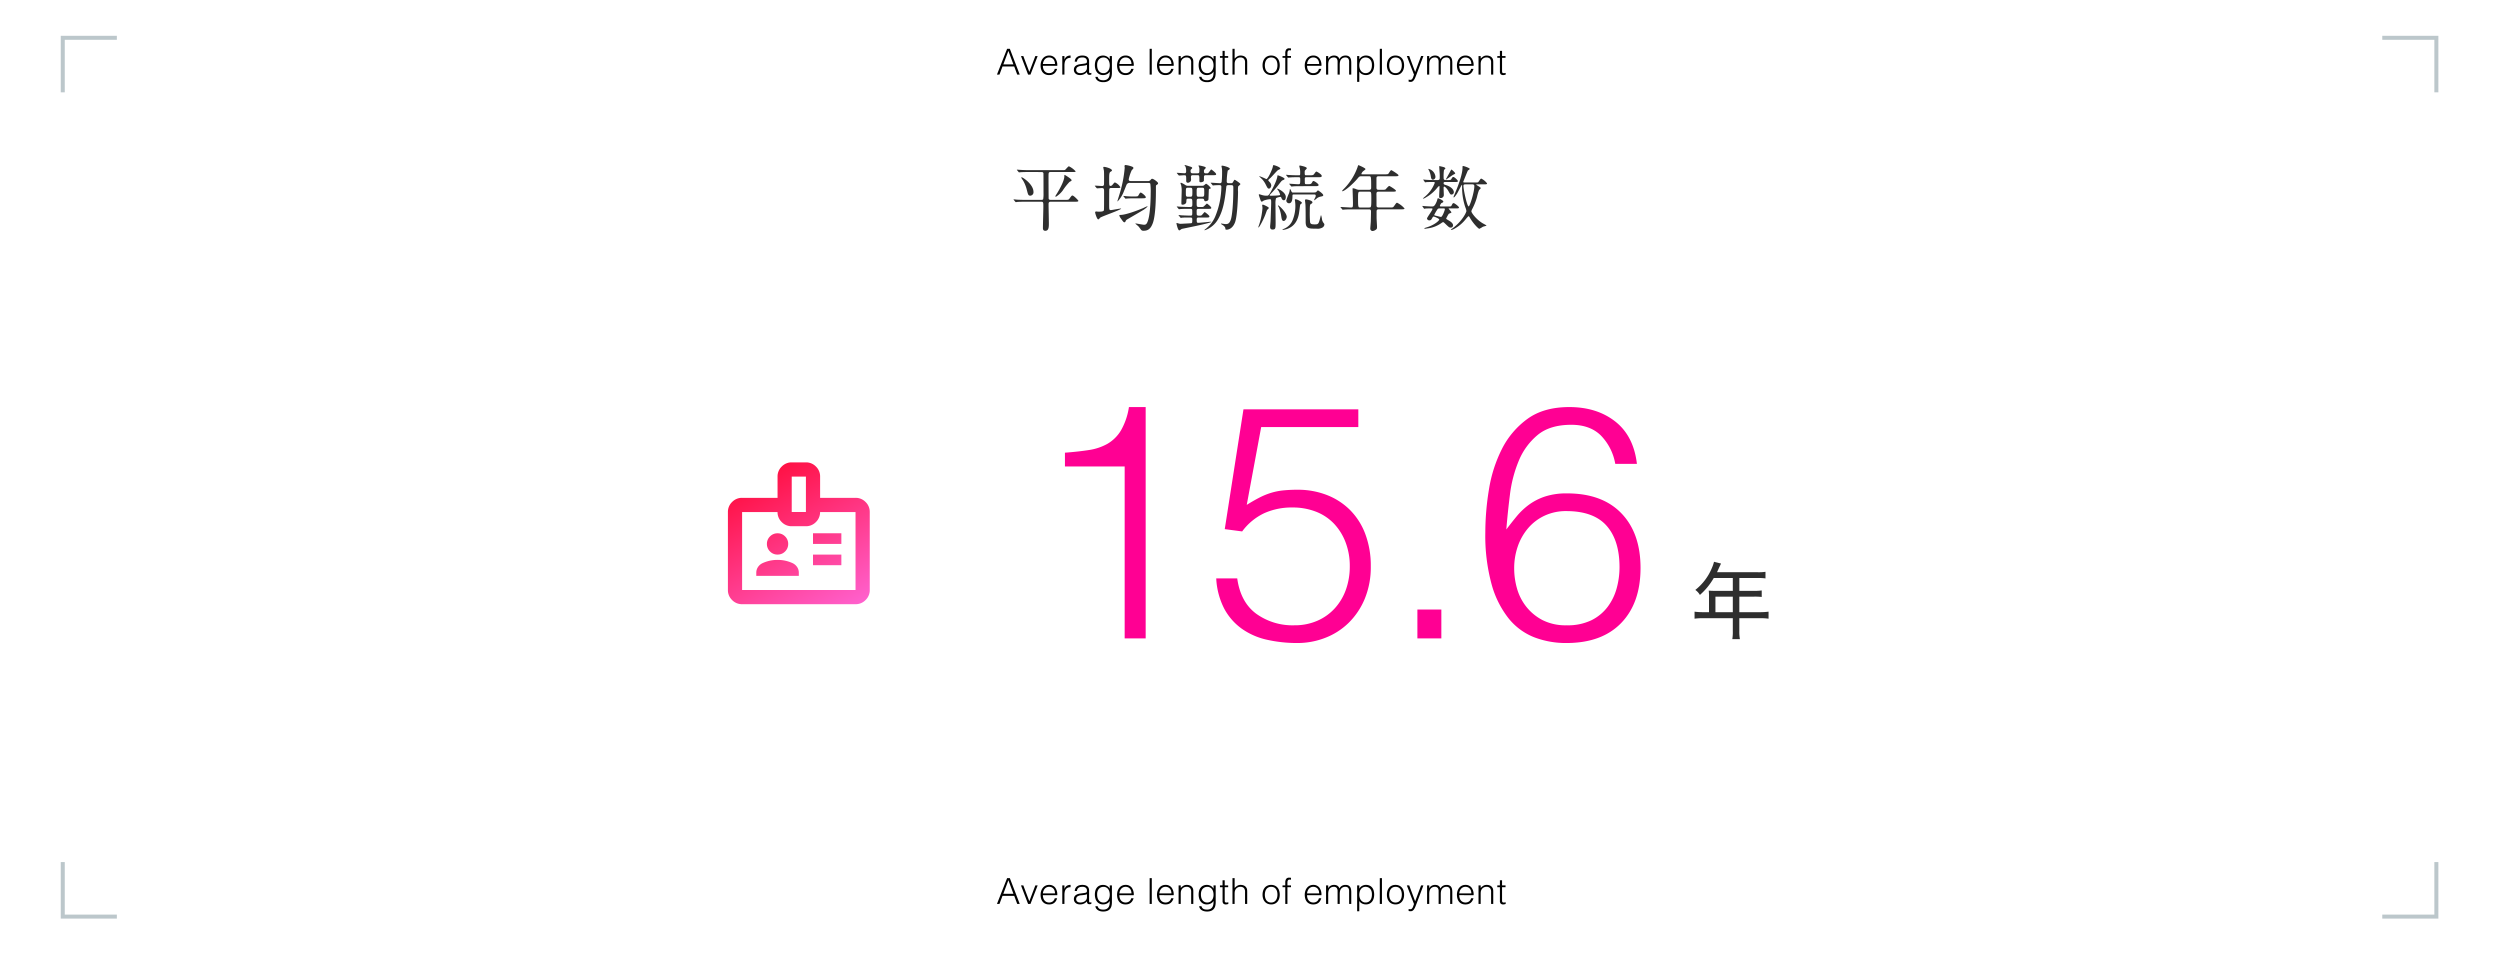 <svg xmlns="http://www.w3.org/2000/svg" xmlns:xlink="http://www.w3.org/1999/xlink" width="838" height="320" viewBox="0 0 838 320"><defs><linearGradient id="a" x1="0.111" x2="0.951" y2="0.981" gradientUnits="objectBoundingBox"><stop offset="0" stop-color="#ff0027"/><stop offset="1" stop-color="#ff77f4"/></linearGradient></defs><g transform="translate(-93 -1778)"><path d="M10,0H828a10,10,0,0,1,10,10V310a10,10,0,0,1-10,10H10A10,10,0,0,1,0,310V10A10,10,0,0,1,10,0Z" transform="translate(93 1778)" fill="none" opacity="0.604"/><path d="M.18,0l3.4-8.64H4.5L7.812,0h-.84l-1-2.712H2.04L1.02,0ZM2.316-3.408H5.7L4.008-7.944ZM8.232-6.216h.78L11.028-.888l2.016-5.328h.78L11.412,0h-.8Zm11.4,2.676a2.853,2.853,0,0,0-.126-.858,2.005,2.005,0,0,0-.372-.7,1.771,1.771,0,0,0-.618-.468,1.989,1.989,0,0,0-.852-.174,1.894,1.894,0,0,0-.846.18,1.945,1.945,0,0,0-.624.48,2.414,2.414,0,0,0-.414.7,3.227,3.227,0,0,0-.2.84Zm-4.056.6a3.373,3.373,0,0,0,.132.954,2.3,2.3,0,0,0,.39.78,1.888,1.888,0,0,0,.654.528,2.013,2.013,0,0,0,.912.2,1.984,1.984,0,0,0,1.212-.372,1.792,1.792,0,0,0,.672-1.056h.8A3.877,3.877,0,0,1,20-1.086a2.536,2.536,0,0,1-.54.66A2.334,2.334,0,0,1,18.7.012a3.111,3.111,0,0,1-1.032.156A3.013,3.013,0,0,1,16.38-.084a2.421,2.421,0,0,1-.888-.69,2.912,2.912,0,0,1-.516-1.032,4.679,4.679,0,0,1-.168-1.278,4.072,4.072,0,0,1,.2-1.284,3.269,3.269,0,0,1,.564-1.05,2.621,2.621,0,0,1,.894-.708,2.7,2.7,0,0,1,1.2-.258A2.478,2.478,0,0,1,19.68-5.5,3.875,3.875,0,0,1,20.4-2.94ZM22.8,0h-.72V-6.216h.72v1.164h.024A2.084,2.084,0,0,1,23.6-6.09a2.356,2.356,0,0,1,1.254-.294v.78a2.1,2.1,0,0,0-1.008.192,1.658,1.658,0,0,0-.63.552,2.186,2.186,0,0,0-.324.822,5.3,5.3,0,0,0-.09.99Zm7.548-3.264a3.53,3.53,0,0,1-.924.252q-.468.06-.936.1a2.638,2.638,0,0,0-1.29.372,1.066,1.066,0,0,0-.462.948,1.029,1.029,0,0,0,.114.5,1.052,1.052,0,0,0,.3.348,1.268,1.268,0,0,0,.432.2,1.914,1.914,0,0,0,.5.066,3.269,3.269,0,0,0,.84-.108,2.271,2.271,0,0,0,.726-.33,1.684,1.684,0,0,0,.51-.564,1.628,1.628,0,0,0,.192-.81Zm-1.212-.36q.2-.024.486-.072a1.835,1.835,0,0,0,.462-.132.382.382,0,0,0,.222-.282,1.772,1.772,0,0,0,.042-.366,1.227,1.227,0,0,0-.354-.906A1.651,1.651,0,0,0,28.8-5.736a3.308,3.308,0,0,0-.684.066,1.489,1.489,0,0,0-.546.228,1.258,1.258,0,0,0-.384.432,1.834,1.834,0,0,0-.2.678h-.732a2.224,2.224,0,0,1,.252-.942,1.91,1.91,0,0,1,.558-.636,2.315,2.315,0,0,1,.792-.36,3.872,3.872,0,0,1,.954-.114,3.677,3.677,0,0,1,.882.1,2.045,2.045,0,0,1,.72.324,1.5,1.5,0,0,1,.48.594,2.144,2.144,0,0,1,.174.912v3.384q0,.42.15.534t.606-.054v.564l-.246.072A1.116,1.116,0,0,1,31.26.1,1.436,1.436,0,0,1,30.936.06a.554.554,0,0,1-.288-.114.7.7,0,0,1-.174-.216.9.9,0,0,1-.09-.276,2.013,2.013,0,0,1-.024-.318A3.126,3.126,0,0,1,29.316-.1a3.069,3.069,0,0,1-1.272.264A2.847,2.847,0,0,1,27.258.06a1.9,1.9,0,0,1-.666-.336,1.669,1.669,0,0,1-.456-.558,1.713,1.713,0,0,1-.168-.786q0-1.584,2.172-1.872Zm8.856.54a3.831,3.831,0,0,0-.138-1.05,2.559,2.559,0,0,0-.4-.84,1.9,1.9,0,0,0-.66-.558,1.937,1.937,0,0,0-.9-.2,2.139,2.139,0,0,0-.84.162,1.923,1.923,0,0,0-.672.474,2.212,2.212,0,0,0-.45.762A3.057,3.057,0,0,0,33.768-3.3a4.058,4.058,0,0,0,.1,1.1,2.621,2.621,0,0,0,.384.894A1.916,1.916,0,0,0,34.92-.7a2.005,2.005,0,0,0,.972.222,1.83,1.83,0,0,0,.882-.21,2.034,2.034,0,0,0,.66-.564,2.6,2.6,0,0,0,.414-.828A3.429,3.429,0,0,0,37.992-3.084Zm0-3.132h.72V-.6A5.518,5.518,0,0,1,38.586.594a2.572,2.572,0,0,1-.45,1,2.254,2.254,0,0,1-.888.69,3.509,3.509,0,0,1-1.452.258A3.537,3.537,0,0,1,34.62,2.37a2.549,2.549,0,0,1-.8-.438,1.889,1.889,0,0,1-.474-.582,1.46,1.46,0,0,1-.174-.594h.768a1.421,1.421,0,0,0,.264.57,1.317,1.317,0,0,0,.426.348,1.82,1.82,0,0,0,.546.174A3.946,3.946,0,0,0,35.8,1.9a2.375,2.375,0,0,0,1.176-.252,1.721,1.721,0,0,0,.672-.66A2.534,2.534,0,0,0,37.938.06,7.075,7.075,0,0,0,37.992-1a2.229,2.229,0,0,1-.954.87,2.866,2.866,0,0,1-1.266.294,2.643,2.643,0,0,1-1.23-.27,2.526,2.526,0,0,1-.864-.72,3.094,3.094,0,0,1-.51-1.05A4.607,4.607,0,0,1,33-3.12,5.087,5.087,0,0,1,33.156-4.4a2.815,2.815,0,0,1,.5-1.038,2.391,2.391,0,0,1,.87-.69,2.963,2.963,0,0,1,1.284-.252,2.348,2.348,0,0,1,.612.084,2.9,2.9,0,0,1,.606.24,2.344,2.344,0,0,1,.54.4,2.111,2.111,0,0,1,.4.54h.024ZM45.264-3.54a2.853,2.853,0,0,0-.126-.858,2.005,2.005,0,0,0-.372-.7,1.771,1.771,0,0,0-.618-.468,1.989,1.989,0,0,0-.852-.174,1.894,1.894,0,0,0-.846.18,1.945,1.945,0,0,0-.624.48,2.414,2.414,0,0,0-.414.7,3.227,3.227,0,0,0-.2.84Zm-4.056.6a3.373,3.373,0,0,0,.132.954,2.3,2.3,0,0,0,.39.78,1.888,1.888,0,0,0,.654.528,2.013,2.013,0,0,0,.912.2,1.984,1.984,0,0,0,1.212-.372,1.792,1.792,0,0,0,.672-1.056h.8a3.877,3.877,0,0,1-.348.822,2.536,2.536,0,0,1-.54.66,2.334,2.334,0,0,1-.768.438A3.111,3.111,0,0,1,43.3.168a3.013,3.013,0,0,1-1.284-.252,2.421,2.421,0,0,1-.888-.69,2.912,2.912,0,0,1-.516-1.032,4.679,4.679,0,0,1-.168-1.278,4.072,4.072,0,0,1,.2-1.284,3.269,3.269,0,0,1,.564-1.05,2.621,2.621,0,0,1,.894-.708,2.7,2.7,0,0,1,1.2-.258,2.478,2.478,0,0,1,2.016.882,3.875,3.875,0,0,1,.72,2.562ZM51.36,0V-8.64h.72V0Zm7.3-3.54A2.853,2.853,0,0,0,58.53-4.4a2.005,2.005,0,0,0-.372-.7,1.771,1.771,0,0,0-.618-.468,1.989,1.989,0,0,0-.852-.174,1.894,1.894,0,0,0-.846.18,1.945,1.945,0,0,0-.624.48,2.414,2.414,0,0,0-.414.7,3.227,3.227,0,0,0-.2.84Zm-4.056.6a3.373,3.373,0,0,0,.132.954,2.3,2.3,0,0,0,.39.78,1.888,1.888,0,0,0,.654.528,2.013,2.013,0,0,0,.912.2A1.984,1.984,0,0,0,57.9-.852a1.792,1.792,0,0,0,.672-1.056h.8a3.877,3.877,0,0,1-.348.822,2.536,2.536,0,0,1-.54.66,2.334,2.334,0,0,1-.768.438,3.111,3.111,0,0,1-1.032.156A3.013,3.013,0,0,1,55.4-.084a2.421,2.421,0,0,1-.888-.69A2.912,2.912,0,0,1,54-1.806a4.679,4.679,0,0,1-.168-1.278,4.072,4.072,0,0,1,.2-1.284,3.269,3.269,0,0,1,.564-1.05,2.621,2.621,0,0,1,.894-.708,2.7,2.7,0,0,1,1.2-.258A2.478,2.478,0,0,1,58.7-5.5a3.875,3.875,0,0,1,.72,2.562ZM61.788,0h-.72V-6.216h.72v.864a4.573,4.573,0,0,1,.894-.744,2.057,2.057,0,0,1,1.11-.288,2.834,2.834,0,0,1,1.068.2,1.822,1.822,0,0,1,.828.69,1.548,1.548,0,0,1,.27.69A6.264,6.264,0,0,1,66-4.068V0h-.72V-4.056a1.852,1.852,0,0,0-.372-1.26,1.58,1.58,0,0,0-1.236-.42,1.754,1.754,0,0,0-.612.1,1.926,1.926,0,0,0-.5.27,1.809,1.809,0,0,0-.378.384,1.782,1.782,0,0,0-.24.456,2.288,2.288,0,0,0-.132.576q-.024.276-.024.6ZM72.78-3.084a3.83,3.83,0,0,0-.138-1.05,2.559,2.559,0,0,0-.4-.84,1.9,1.9,0,0,0-.66-.558,1.937,1.937,0,0,0-.9-.2,2.139,2.139,0,0,0-.84.162,1.923,1.923,0,0,0-.672.474,2.212,2.212,0,0,0-.45.762A3.057,3.057,0,0,0,68.556-3.3a4.058,4.058,0,0,0,.1,1.1,2.62,2.62,0,0,0,.384.894,1.916,1.916,0,0,0,.672.606,2.005,2.005,0,0,0,.972.222,1.83,1.83,0,0,0,.882-.21,2.034,2.034,0,0,0,.66-.564,2.594,2.594,0,0,0,.414-.828A3.429,3.429,0,0,0,72.78-3.084Zm0-3.132h.72V-.6A5.518,5.518,0,0,1,73.374.594a2.572,2.572,0,0,1-.45,1,2.254,2.254,0,0,1-.888.69,3.509,3.509,0,0,1-1.452.258,3.537,3.537,0,0,1-1.176-.174,2.549,2.549,0,0,1-.8-.438,1.889,1.889,0,0,1-.474-.582,1.46,1.46,0,0,1-.174-.594h.768a1.421,1.421,0,0,0,.264.57,1.318,1.318,0,0,0,.426.348,1.82,1.82,0,0,0,.546.174,3.946,3.946,0,0,0,.624.048,2.375,2.375,0,0,0,1.176-.252,1.721,1.721,0,0,0,.672-.66A2.534,2.534,0,0,0,72.726.06,7.074,7.074,0,0,0,72.78-1a2.229,2.229,0,0,1-.954.87A2.866,2.866,0,0,1,70.56.168,2.643,2.643,0,0,1,69.33-.1a2.526,2.526,0,0,1-.864-.72,3.094,3.094,0,0,1-.51-1.05,4.607,4.607,0,0,1-.168-1.248A5.087,5.087,0,0,1,67.944-4.4a2.815,2.815,0,0,1,.5-1.038,2.392,2.392,0,0,1,.87-.69A2.963,2.963,0,0,1,70.6-6.384a2.348,2.348,0,0,1,.612.084,2.9,2.9,0,0,1,.606.24,2.344,2.344,0,0,1,.54.4,2.111,2.111,0,0,1,.4.54h.024ZM77.736.024q-.132.024-.348.084a1.792,1.792,0,0,1-.48.06,1.144,1.144,0,0,1-.822-.27,1.315,1.315,0,0,1-.282-.966V-5.616h-.876v-.6H75.8V-7.944h.72v1.728h1.164v.6H76.524v4.26q0,.228.012.4a.664.664,0,0,0,.072.276.344.344,0,0,0,.186.156,1.031,1.031,0,0,0,.354.048A1.859,1.859,0,0,0,77.442-.5q.15-.024.294-.06ZM79.128,0V-8.64h.72v3.288a4.573,4.573,0,0,1,.894-.744,2.057,2.057,0,0,1,1.11-.288,2.834,2.834,0,0,1,1.068.2,1.822,1.822,0,0,1,.828.69,1.548,1.548,0,0,1,.27.69,6.264,6.264,0,0,1,.042.738V0h-.72V-4.056a1.852,1.852,0,0,0-.372-1.26,1.58,1.58,0,0,0-1.236-.42,1.754,1.754,0,0,0-.612.1,1.926,1.926,0,0,0-.5.27,1.808,1.808,0,0,0-.378.384,1.782,1.782,0,0,0-.24.456,2.289,2.289,0,0,0-.132.576q-.024.276-.024.6V0Zm12.96.168a3.236,3.236,0,0,1-1.122-.216,2.513,2.513,0,0,1-.912-.612,2.938,2.938,0,0,1-.618-1.02,4.083,4.083,0,0,1-.228-1.428,4.386,4.386,0,0,1,.18-1.278,3.018,3.018,0,0,1,.54-1.038,2.563,2.563,0,0,1,.9-.7,2.893,2.893,0,0,1,1.26-.258,2.923,2.923,0,0,1,1.272.258,2.594,2.594,0,0,1,.9.7,2.873,2.873,0,0,1,.534,1.038,4.59,4.59,0,0,1,.174,1.284,4.159,4.159,0,0,1-.2,1.344,3.026,3.026,0,0,1-.582,1.032,2.563,2.563,0,0,1-.912.666A2.914,2.914,0,0,1,92.088.168ZM94.2-3.108a4.246,4.246,0,0,0-.12-1.032,2.445,2.445,0,0,0-.372-.834,1.787,1.787,0,0,0-.648-.558,2.1,2.1,0,0,0-.972-.2,1.97,1.97,0,0,0-.966.222,1.891,1.891,0,0,0-.654.588,2.585,2.585,0,0,0-.372.84,3.969,3.969,0,0,0-.12.978,3.877,3.877,0,0,0,.138,1.062,2.49,2.49,0,0,0,.4.834,1.805,1.805,0,0,0,.66.54,2.066,2.066,0,0,0,.912.192A1.97,1.97,0,0,0,93.054-.7a1.868,1.868,0,0,0,.654-.594,2.664,2.664,0,0,0,.372-.84A3.9,3.9,0,0,0,94.2-3.108Zm1.7-2.508v-.6h.924V-7.2a2.031,2.031,0,0,1,.3-1.176,1.153,1.153,0,0,1,1.02-.432q.168,0,.312.012t.288.036v.66a1.8,1.8,0,0,0-.432-.06.784.784,0,0,0-.432.1.6.6,0,0,0-.228.27,1.219,1.219,0,0,0-.09.378q-.018.21-.018.426v.768h1.2v.6h-1.2V0h-.72V-5.616ZM108.18-3.54a2.853,2.853,0,0,0-.126-.858,2.005,2.005,0,0,0-.372-.7,1.77,1.77,0,0,0-.618-.468,1.989,1.989,0,0,0-.852-.174,1.894,1.894,0,0,0-.846.18,1.945,1.945,0,0,0-.624.48,2.414,2.414,0,0,0-.414.7,3.228,3.228,0,0,0-.2.84Zm-4.056.6a3.373,3.373,0,0,0,.132.954,2.3,2.3,0,0,0,.39.78,1.888,1.888,0,0,0,.654.528,2.013,2.013,0,0,0,.912.2,1.984,1.984,0,0,0,1.212-.372,1.792,1.792,0,0,0,.672-1.056h.8a3.876,3.876,0,0,1-.348.822,2.537,2.537,0,0,1-.54.66,2.334,2.334,0,0,1-.768.438,3.111,3.111,0,0,1-1.032.156,3.013,3.013,0,0,1-1.284-.252,2.421,2.421,0,0,1-.888-.69,2.911,2.911,0,0,1-.516-1.032,4.679,4.679,0,0,1-.168-1.278,4.072,4.072,0,0,1,.2-1.284,3.269,3.269,0,0,1,.564-1.05,2.621,2.621,0,0,1,.894-.708,2.7,2.7,0,0,1,1.2-.258,2.478,2.478,0,0,1,2.016.882,3.875,3.875,0,0,1,.72,2.562ZM111.216,0h-.72V-6.216h.72v.936h.024a1.9,1.9,0,0,1,.792-.822,2.314,2.314,0,0,1,1.128-.282,2.424,2.424,0,0,1,.732.1,1.65,1.65,0,0,1,.51.258,1.485,1.485,0,0,1,.348.378,2.557,2.557,0,0,1,.234.468,2.093,2.093,0,0,1,.834-.906,2.391,2.391,0,0,1,1.194-.294,2.09,2.09,0,0,1,1.014.21,1.519,1.519,0,0,1,.582.552,2.129,2.129,0,0,1,.27.786,6.2,6.2,0,0,1,.066.912V0h-.72V-4.3a1.751,1.751,0,0,0-.282-1.056,1.228,1.228,0,0,0-1.05-.384,1.754,1.754,0,0,0-.762.174,1.762,1.762,0,0,0-.642.534,1.389,1.389,0,0,0-.2.366,3.078,3.078,0,0,0-.126.438,3.579,3.579,0,0,0-.066.456q-.018.228-.018.42V0h-.72V-4.3a1.751,1.751,0,0,0-.282-1.056,1.228,1.228,0,0,0-1.05-.384,1.754,1.754,0,0,0-.762.174,1.762,1.762,0,0,0-.642.534,1.389,1.389,0,0,0-.2.366,3.078,3.078,0,0,0-.126.438,3.579,3.579,0,0,0-.066.456q-.018.228-.018.42Zm10.416-3.084a3.429,3.429,0,0,0,.144,1,2.6,2.6,0,0,0,.414.828,2.034,2.034,0,0,0,.66.564,1.83,1.83,0,0,0,.882.21A2.014,2.014,0,0,0,124.7-.7a1.9,1.9,0,0,0,.678-.606,2.62,2.62,0,0,0,.384-.894,4.058,4.058,0,0,0,.1-1.1,3.057,3.057,0,0,0-.162-1.038,2.212,2.212,0,0,0-.45-.762,1.923,1.923,0,0,0-.672-.474,2.139,2.139,0,0,0-.84-.162,1.937,1.937,0,0,0-.9.2,1.9,1.9,0,0,0-.66.558,2.559,2.559,0,0,0-.4.84A3.83,3.83,0,0,0,121.632-3.084Zm0,5.532h-.72V-6.216h.72v1.092h.024a2.111,2.111,0,0,1,.4-.54,2.344,2.344,0,0,1,.54-.4,2.9,2.9,0,0,1,.606-.24,2.348,2.348,0,0,1,.612-.084,2.963,2.963,0,0,1,1.284.252,2.392,2.392,0,0,1,.87.69,2.815,2.815,0,0,1,.5,1.038,5.088,5.088,0,0,1,.156,1.284,4.607,4.607,0,0,1-.168,1.248,3.094,3.094,0,0,1-.51,1.05,2.526,2.526,0,0,1-.864.72,2.643,2.643,0,0,1-1.23.27,2.866,2.866,0,0,1-1.266-.294,2.229,2.229,0,0,1-.954-.87ZM128.508,0V-8.64h.72V0Zm5.268.168a3.235,3.235,0,0,1-1.122-.216,2.513,2.513,0,0,1-.912-.612,2.938,2.938,0,0,1-.618-1.02,4.082,4.082,0,0,1-.228-1.428,4.386,4.386,0,0,1,.18-1.278,3.017,3.017,0,0,1,.54-1.038,2.563,2.563,0,0,1,.9-.7,2.893,2.893,0,0,1,1.26-.258,2.923,2.923,0,0,1,1.272.258,2.594,2.594,0,0,1,.9.7,2.873,2.873,0,0,1,.534,1.038,4.59,4.59,0,0,1,.174,1.284,4.159,4.159,0,0,1-.2,1.344,3.026,3.026,0,0,1-.582,1.032,2.563,2.563,0,0,1-.912.666A2.914,2.914,0,0,1,133.776.168Zm2.112-3.276a4.245,4.245,0,0,0-.12-1.032,2.445,2.445,0,0,0-.372-.834,1.787,1.787,0,0,0-.648-.558,2.1,2.1,0,0,0-.972-.2,1.97,1.97,0,0,0-.966.222,1.891,1.891,0,0,0-.654.588,2.586,2.586,0,0,0-.372.84,3.969,3.969,0,0,0-.12.978,3.877,3.877,0,0,0,.138,1.062,2.489,2.489,0,0,0,.4.834,1.805,1.805,0,0,0,.66.54,2.066,2.066,0,0,0,.912.192,1.97,1.97,0,0,0,.966-.222A1.868,1.868,0,0,0,135.4-1.3a2.664,2.664,0,0,0,.372-.84A3.9,3.9,0,0,0,135.888-3.108Zm2.28,4.8.294.048a1.934,1.934,0,0,0,.306.024.666.666,0,0,0,.492-.192,1.607,1.607,0,0,0,.318-.462,3.8,3.8,0,0,0,.21-.564,2.594,2.594,0,0,1,.192-.5l-2.412-6.264h.8l1.992,5.34,1.992-5.34h.78L140.82-.084Q140.6.5,140.406.972a4.748,4.748,0,0,1-.42.8,1.743,1.743,0,0,1-.492.5,1.159,1.159,0,0,1-.642.174,2.679,2.679,0,0,1-.366-.024,3.015,3.015,0,0,1-.318-.06ZM145.08,0h-.72V-6.216h.72v.936h.024A1.9,1.9,0,0,1,145.9-6.1a2.314,2.314,0,0,1,1.128-.282,2.424,2.424,0,0,1,.732.1,1.65,1.65,0,0,1,.51.258,1.485,1.485,0,0,1,.348.378,2.557,2.557,0,0,1,.234.468,2.093,2.093,0,0,1,.834-.906,2.391,2.391,0,0,1,1.194-.294,2.09,2.09,0,0,1,1.014.21,1.519,1.519,0,0,1,.582.552,2.129,2.129,0,0,1,.27.786,6.2,6.2,0,0,1,.066.912V0h-.72V-4.3a1.751,1.751,0,0,0-.282-1.056,1.228,1.228,0,0,0-1.05-.384,1.755,1.755,0,0,0-.762.174,1.762,1.762,0,0,0-.642.534,1.389,1.389,0,0,0-.2.366,3.076,3.076,0,0,0-.126.438,3.581,3.581,0,0,0-.066.456q-.018.228-.018.42V0h-.72V-4.3a1.751,1.751,0,0,0-.282-1.056,1.228,1.228,0,0,0-1.05-.384,1.755,1.755,0,0,0-.762.174,1.762,1.762,0,0,0-.642.534,1.389,1.389,0,0,0-.2.366,3.076,3.076,0,0,0-.126.438,3.581,3.581,0,0,0-.066.456q-.018.228-.018.42Zm14.112-3.54a2.853,2.853,0,0,0-.126-.858,2.005,2.005,0,0,0-.372-.7,1.771,1.771,0,0,0-.618-.468,1.989,1.989,0,0,0-.852-.174,1.894,1.894,0,0,0-.846.18,1.945,1.945,0,0,0-.624.48,2.414,2.414,0,0,0-.414.7,3.228,3.228,0,0,0-.2.84Zm-4.056.6a3.373,3.373,0,0,0,.132.954,2.3,2.3,0,0,0,.39.78,1.888,1.888,0,0,0,.654.528,2.013,2.013,0,0,0,.912.2,1.984,1.984,0,0,0,1.212-.372,1.792,1.792,0,0,0,.672-1.056h.8a3.877,3.877,0,0,1-.348.822,2.536,2.536,0,0,1-.54.66,2.334,2.334,0,0,1-.768.438,3.111,3.111,0,0,1-1.032.156,3.013,3.013,0,0,1-1.284-.252,2.422,2.422,0,0,1-.888-.69,2.912,2.912,0,0,1-.516-1.032,4.679,4.679,0,0,1-.168-1.278,4.072,4.072,0,0,1,.2-1.284,3.269,3.269,0,0,1,.564-1.05,2.621,2.621,0,0,1,.894-.708,2.7,2.7,0,0,1,1.2-.258,2.478,2.478,0,0,1,2.016.882,3.875,3.875,0,0,1,.72,2.562ZM162.324,0h-.72V-6.216h.72v.864a4.573,4.573,0,0,1,.894-.744,2.057,2.057,0,0,1,1.11-.288,2.834,2.834,0,0,1,1.068.2,1.822,1.822,0,0,1,.828.69,1.548,1.548,0,0,1,.27.69,6.264,6.264,0,0,1,.042.738V0h-.72V-4.056a1.852,1.852,0,0,0-.372-1.26,1.58,1.58,0,0,0-1.236-.42,1.754,1.754,0,0,0-.612.1,1.926,1.926,0,0,0-.5.27,1.809,1.809,0,0,0-.378.384,1.782,1.782,0,0,0-.24.456,2.289,2.289,0,0,0-.132.576q-.024.276-.024.6ZM170.7.024q-.132.024-.348.084a1.792,1.792,0,0,1-.48.06,1.144,1.144,0,0,1-.822-.27,1.315,1.315,0,0,1-.282-.966V-5.616h-.876v-.6h.876V-7.944h.72v1.728h1.164v.6h-1.164v4.26q0,.228.012.4a.664.664,0,0,0,.072.276.344.344,0,0,0,.186.156,1.031,1.031,0,0,0,.354.048,1.859,1.859,0,0,0,.294-.024q.15-.024.294-.06Z" transform="translate(427 2081)"/><path d="M.18,0l3.4-8.64H4.5L7.812,0h-.84l-1-2.712H2.04L1.02,0ZM2.316-3.408H5.7L4.008-7.944ZM8.232-6.216h.78L11.028-.888l2.016-5.328h.78L11.412,0h-.8Zm11.4,2.676a2.853,2.853,0,0,0-.126-.858,2.005,2.005,0,0,0-.372-.7,1.771,1.771,0,0,0-.618-.468,1.989,1.989,0,0,0-.852-.174,1.894,1.894,0,0,0-.846.18,1.945,1.945,0,0,0-.624.48,2.414,2.414,0,0,0-.414.7,3.227,3.227,0,0,0-.2.84Zm-4.056.6a3.373,3.373,0,0,0,.132.954,2.3,2.3,0,0,0,.39.78,1.888,1.888,0,0,0,.654.528,2.013,2.013,0,0,0,.912.2,1.984,1.984,0,0,0,1.212-.372,1.792,1.792,0,0,0,.672-1.056h.8A3.877,3.877,0,0,1,20-1.086a2.536,2.536,0,0,1-.54.66A2.334,2.334,0,0,1,18.7.012a3.111,3.111,0,0,1-1.032.156A3.013,3.013,0,0,1,16.38-.084a2.421,2.421,0,0,1-.888-.69,2.912,2.912,0,0,1-.516-1.032,4.679,4.679,0,0,1-.168-1.278,4.072,4.072,0,0,1,.2-1.284,3.269,3.269,0,0,1,.564-1.05,2.621,2.621,0,0,1,.894-.708,2.7,2.7,0,0,1,1.2-.258A2.478,2.478,0,0,1,19.68-5.5,3.875,3.875,0,0,1,20.4-2.94ZM22.8,0h-.72V-6.216h.72v1.164h.024A2.084,2.084,0,0,1,23.6-6.09a2.356,2.356,0,0,1,1.254-.294v.78a2.1,2.1,0,0,0-1.008.192,1.658,1.658,0,0,0-.63.552,2.186,2.186,0,0,0-.324.822,5.3,5.3,0,0,0-.09.99Zm7.548-3.264a3.53,3.53,0,0,1-.924.252q-.468.06-.936.1a2.638,2.638,0,0,0-1.29.372,1.066,1.066,0,0,0-.462.948,1.029,1.029,0,0,0,.114.5,1.052,1.052,0,0,0,.3.348,1.268,1.268,0,0,0,.432.2,1.914,1.914,0,0,0,.5.066,3.269,3.269,0,0,0,.84-.108,2.271,2.271,0,0,0,.726-.33,1.684,1.684,0,0,0,.51-.564,1.628,1.628,0,0,0,.192-.81Zm-1.212-.36q.2-.024.486-.072a1.835,1.835,0,0,0,.462-.132.382.382,0,0,0,.222-.282,1.772,1.772,0,0,0,.042-.366,1.227,1.227,0,0,0-.354-.906A1.651,1.651,0,0,0,28.8-5.736a3.308,3.308,0,0,0-.684.066,1.489,1.489,0,0,0-.546.228,1.258,1.258,0,0,0-.384.432,1.834,1.834,0,0,0-.2.678h-.732a2.224,2.224,0,0,1,.252-.942,1.91,1.91,0,0,1,.558-.636,2.315,2.315,0,0,1,.792-.36,3.872,3.872,0,0,1,.954-.114,3.677,3.677,0,0,1,.882.1,2.045,2.045,0,0,1,.72.324,1.5,1.5,0,0,1,.48.594,2.144,2.144,0,0,1,.174.912v3.384q0,.42.15.534t.606-.054v.564l-.246.072A1.116,1.116,0,0,1,31.26.1,1.436,1.436,0,0,1,30.936.06a.554.554,0,0,1-.288-.114.7.7,0,0,1-.174-.216.9.9,0,0,1-.09-.276,2.013,2.013,0,0,1-.024-.318A3.126,3.126,0,0,1,29.316-.1a3.069,3.069,0,0,1-1.272.264A2.847,2.847,0,0,1,27.258.06a1.9,1.9,0,0,1-.666-.336,1.669,1.669,0,0,1-.456-.558,1.713,1.713,0,0,1-.168-.786q0-1.584,2.172-1.872Zm8.856.54a3.831,3.831,0,0,0-.138-1.05,2.559,2.559,0,0,0-.4-.84,1.9,1.9,0,0,0-.66-.558,1.937,1.937,0,0,0-.9-.2,2.139,2.139,0,0,0-.84.162,1.923,1.923,0,0,0-.672.474,2.212,2.212,0,0,0-.45.762A3.057,3.057,0,0,0,33.768-3.3a4.058,4.058,0,0,0,.1,1.1,2.621,2.621,0,0,0,.384.894A1.916,1.916,0,0,0,34.92-.7a2.005,2.005,0,0,0,.972.222,1.83,1.83,0,0,0,.882-.21,2.034,2.034,0,0,0,.66-.564,2.6,2.6,0,0,0,.414-.828A3.429,3.429,0,0,0,37.992-3.084Zm0-3.132h.72V-.6A5.518,5.518,0,0,1,38.586.594a2.572,2.572,0,0,1-.45,1,2.254,2.254,0,0,1-.888.69,3.509,3.509,0,0,1-1.452.258A3.537,3.537,0,0,1,34.62,2.37a2.549,2.549,0,0,1-.8-.438,1.889,1.889,0,0,1-.474-.582,1.46,1.46,0,0,1-.174-.594h.768a1.421,1.421,0,0,0,.264.57,1.317,1.317,0,0,0,.426.348,1.82,1.82,0,0,0,.546.174A3.946,3.946,0,0,0,35.8,1.9a2.375,2.375,0,0,0,1.176-.252,1.721,1.721,0,0,0,.672-.66A2.534,2.534,0,0,0,37.938.06,7.075,7.075,0,0,0,37.992-1a2.229,2.229,0,0,1-.954.87,2.866,2.866,0,0,1-1.266.294,2.643,2.643,0,0,1-1.23-.27,2.526,2.526,0,0,1-.864-.72,3.094,3.094,0,0,1-.51-1.05A4.607,4.607,0,0,1,33-3.12,5.087,5.087,0,0,1,33.156-4.4a2.815,2.815,0,0,1,.5-1.038,2.391,2.391,0,0,1,.87-.69,2.963,2.963,0,0,1,1.284-.252,2.348,2.348,0,0,1,.612.084,2.9,2.9,0,0,1,.606.24,2.344,2.344,0,0,1,.54.4,2.111,2.111,0,0,1,.4.54h.024ZM45.264-3.54a2.853,2.853,0,0,0-.126-.858,2.005,2.005,0,0,0-.372-.7,1.771,1.771,0,0,0-.618-.468,1.989,1.989,0,0,0-.852-.174,1.894,1.894,0,0,0-.846.18,1.945,1.945,0,0,0-.624.48,2.414,2.414,0,0,0-.414.7,3.227,3.227,0,0,0-.2.84Zm-4.056.6a3.373,3.373,0,0,0,.132.954,2.3,2.3,0,0,0,.39.78,1.888,1.888,0,0,0,.654.528,2.013,2.013,0,0,0,.912.2,1.984,1.984,0,0,0,1.212-.372,1.792,1.792,0,0,0,.672-1.056h.8a3.877,3.877,0,0,1-.348.822,2.536,2.536,0,0,1-.54.66,2.334,2.334,0,0,1-.768.438A3.111,3.111,0,0,1,43.3.168a3.013,3.013,0,0,1-1.284-.252,2.421,2.421,0,0,1-.888-.69,2.912,2.912,0,0,1-.516-1.032,4.679,4.679,0,0,1-.168-1.278,4.072,4.072,0,0,1,.2-1.284,3.269,3.269,0,0,1,.564-1.05,2.621,2.621,0,0,1,.894-.708,2.7,2.7,0,0,1,1.2-.258,2.478,2.478,0,0,1,2.016.882,3.875,3.875,0,0,1,.72,2.562ZM51.36,0V-8.64h.72V0Zm7.3-3.54A2.853,2.853,0,0,0,58.53-4.4a2.005,2.005,0,0,0-.372-.7,1.771,1.771,0,0,0-.618-.468,1.989,1.989,0,0,0-.852-.174,1.894,1.894,0,0,0-.846.18,1.945,1.945,0,0,0-.624.48,2.414,2.414,0,0,0-.414.7,3.227,3.227,0,0,0-.2.84Zm-4.056.6a3.373,3.373,0,0,0,.132.954,2.3,2.3,0,0,0,.39.78,1.888,1.888,0,0,0,.654.528,2.013,2.013,0,0,0,.912.2A1.984,1.984,0,0,0,57.9-.852a1.792,1.792,0,0,0,.672-1.056h.8a3.877,3.877,0,0,1-.348.822,2.536,2.536,0,0,1-.54.66,2.334,2.334,0,0,1-.768.438,3.111,3.111,0,0,1-1.032.156A3.013,3.013,0,0,1,55.4-.084a2.421,2.421,0,0,1-.888-.69A2.912,2.912,0,0,1,54-1.806a4.679,4.679,0,0,1-.168-1.278,4.072,4.072,0,0,1,.2-1.284,3.269,3.269,0,0,1,.564-1.05,2.621,2.621,0,0,1,.894-.708,2.7,2.7,0,0,1,1.2-.258A2.478,2.478,0,0,1,58.7-5.5a3.875,3.875,0,0,1,.72,2.562ZM61.788,0h-.72V-6.216h.72v.864a4.573,4.573,0,0,1,.894-.744,2.057,2.057,0,0,1,1.11-.288,2.834,2.834,0,0,1,1.068.2,1.822,1.822,0,0,1,.828.69,1.548,1.548,0,0,1,.27.69A6.264,6.264,0,0,1,66-4.068V0h-.72V-4.056a1.852,1.852,0,0,0-.372-1.26,1.58,1.58,0,0,0-1.236-.42,1.754,1.754,0,0,0-.612.1,1.926,1.926,0,0,0-.5.27,1.809,1.809,0,0,0-.378.384,1.782,1.782,0,0,0-.24.456,2.288,2.288,0,0,0-.132.576q-.024.276-.024.6ZM72.78-3.084a3.83,3.83,0,0,0-.138-1.05,2.559,2.559,0,0,0-.4-.84,1.9,1.9,0,0,0-.66-.558,1.937,1.937,0,0,0-.9-.2,2.139,2.139,0,0,0-.84.162,1.923,1.923,0,0,0-.672.474,2.212,2.212,0,0,0-.45.762A3.057,3.057,0,0,0,68.556-3.3a4.058,4.058,0,0,0,.1,1.1,2.62,2.62,0,0,0,.384.894,1.916,1.916,0,0,0,.672.606,2.005,2.005,0,0,0,.972.222,1.83,1.83,0,0,0,.882-.21,2.034,2.034,0,0,0,.66-.564,2.594,2.594,0,0,0,.414-.828A3.429,3.429,0,0,0,72.78-3.084Zm0-3.132h.72V-.6A5.518,5.518,0,0,1,73.374.594a2.572,2.572,0,0,1-.45,1,2.254,2.254,0,0,1-.888.69,3.509,3.509,0,0,1-1.452.258,3.537,3.537,0,0,1-1.176-.174,2.549,2.549,0,0,1-.8-.438,1.889,1.889,0,0,1-.474-.582,1.46,1.46,0,0,1-.174-.594h.768a1.421,1.421,0,0,0,.264.57,1.318,1.318,0,0,0,.426.348,1.82,1.82,0,0,0,.546.174,3.946,3.946,0,0,0,.624.048,2.375,2.375,0,0,0,1.176-.252,1.721,1.721,0,0,0,.672-.66A2.534,2.534,0,0,0,72.726.06,7.074,7.074,0,0,0,72.78-1a2.229,2.229,0,0,1-.954.87A2.866,2.866,0,0,1,70.56.168,2.643,2.643,0,0,1,69.33-.1a2.526,2.526,0,0,1-.864-.72,3.094,3.094,0,0,1-.51-1.05,4.607,4.607,0,0,1-.168-1.248A5.087,5.087,0,0,1,67.944-4.4a2.815,2.815,0,0,1,.5-1.038,2.392,2.392,0,0,1,.87-.69A2.963,2.963,0,0,1,70.6-6.384a2.348,2.348,0,0,1,.612.084,2.9,2.9,0,0,1,.606.24,2.344,2.344,0,0,1,.54.4,2.111,2.111,0,0,1,.4.54h.024ZM77.736.024q-.132.024-.348.084a1.792,1.792,0,0,1-.48.06,1.144,1.144,0,0,1-.822-.27,1.315,1.315,0,0,1-.282-.966V-5.616h-.876v-.6H75.8V-7.944h.72v1.728h1.164v.6H76.524v4.26q0,.228.012.4a.664.664,0,0,0,.072.276.344.344,0,0,0,.186.156,1.031,1.031,0,0,0,.354.048A1.859,1.859,0,0,0,77.442-.5q.15-.024.294-.06ZM79.128,0V-8.64h.72v3.288a4.573,4.573,0,0,1,.894-.744,2.057,2.057,0,0,1,1.11-.288,2.834,2.834,0,0,1,1.068.2,1.822,1.822,0,0,1,.828.69,1.548,1.548,0,0,1,.27.69,6.264,6.264,0,0,1,.042.738V0h-.72V-4.056a1.852,1.852,0,0,0-.372-1.26,1.58,1.58,0,0,0-1.236-.42,1.754,1.754,0,0,0-.612.1,1.926,1.926,0,0,0-.5.27,1.808,1.808,0,0,0-.378.384,1.782,1.782,0,0,0-.24.456,2.289,2.289,0,0,0-.132.576q-.024.276-.024.6V0Zm12.96.168a3.236,3.236,0,0,1-1.122-.216,2.513,2.513,0,0,1-.912-.612,2.938,2.938,0,0,1-.618-1.02,4.083,4.083,0,0,1-.228-1.428,4.386,4.386,0,0,1,.18-1.278,3.018,3.018,0,0,1,.54-1.038,2.563,2.563,0,0,1,.9-.7,2.893,2.893,0,0,1,1.26-.258,2.923,2.923,0,0,1,1.272.258,2.594,2.594,0,0,1,.9.7,2.873,2.873,0,0,1,.534,1.038,4.59,4.59,0,0,1,.174,1.284,4.159,4.159,0,0,1-.2,1.344,3.026,3.026,0,0,1-.582,1.032,2.563,2.563,0,0,1-.912.666A2.914,2.914,0,0,1,92.088.168ZM94.2-3.108a4.246,4.246,0,0,0-.12-1.032,2.445,2.445,0,0,0-.372-.834,1.787,1.787,0,0,0-.648-.558,2.1,2.1,0,0,0-.972-.2,1.97,1.97,0,0,0-.966.222,1.891,1.891,0,0,0-.654.588,2.585,2.585,0,0,0-.372.84,3.969,3.969,0,0,0-.12.978,3.877,3.877,0,0,0,.138,1.062,2.49,2.49,0,0,0,.4.834,1.805,1.805,0,0,0,.66.54,2.066,2.066,0,0,0,.912.192A1.97,1.97,0,0,0,93.054-.7a1.868,1.868,0,0,0,.654-.594,2.664,2.664,0,0,0,.372-.84A3.9,3.9,0,0,0,94.2-3.108Zm1.7-2.508v-.6h.924V-7.2a2.031,2.031,0,0,1,.3-1.176,1.153,1.153,0,0,1,1.02-.432q.168,0,.312.012t.288.036v.66a1.8,1.8,0,0,0-.432-.06.784.784,0,0,0-.432.1.6.6,0,0,0-.228.27,1.219,1.219,0,0,0-.09.378q-.018.21-.018.426v.768h1.2v.6h-1.2V0h-.72V-5.616ZM108.18-3.54a2.853,2.853,0,0,0-.126-.858,2.005,2.005,0,0,0-.372-.7,1.77,1.77,0,0,0-.618-.468,1.989,1.989,0,0,0-.852-.174,1.894,1.894,0,0,0-.846.18,1.945,1.945,0,0,0-.624.48,2.414,2.414,0,0,0-.414.7,3.228,3.228,0,0,0-.2.84Zm-4.056.6a3.373,3.373,0,0,0,.132.954,2.3,2.3,0,0,0,.39.78,1.888,1.888,0,0,0,.654.528,2.013,2.013,0,0,0,.912.2,1.984,1.984,0,0,0,1.212-.372,1.792,1.792,0,0,0,.672-1.056h.8a3.876,3.876,0,0,1-.348.822,2.537,2.537,0,0,1-.54.66,2.334,2.334,0,0,1-.768.438,3.111,3.111,0,0,1-1.032.156,3.013,3.013,0,0,1-1.284-.252,2.421,2.421,0,0,1-.888-.69,2.911,2.911,0,0,1-.516-1.032,4.679,4.679,0,0,1-.168-1.278,4.072,4.072,0,0,1,.2-1.284,3.269,3.269,0,0,1,.564-1.05,2.621,2.621,0,0,1,.894-.708,2.7,2.7,0,0,1,1.2-.258,2.478,2.478,0,0,1,2.016.882,3.875,3.875,0,0,1,.72,2.562ZM111.216,0h-.72V-6.216h.72v.936h.024a1.9,1.9,0,0,1,.792-.822,2.314,2.314,0,0,1,1.128-.282,2.424,2.424,0,0,1,.732.1,1.65,1.65,0,0,1,.51.258,1.485,1.485,0,0,1,.348.378,2.557,2.557,0,0,1,.234.468,2.093,2.093,0,0,1,.834-.906,2.391,2.391,0,0,1,1.194-.294,2.09,2.09,0,0,1,1.014.21,1.519,1.519,0,0,1,.582.552,2.129,2.129,0,0,1,.27.786,6.2,6.2,0,0,1,.066.912V0h-.72V-4.3a1.751,1.751,0,0,0-.282-1.056,1.228,1.228,0,0,0-1.05-.384,1.754,1.754,0,0,0-.762.174,1.762,1.762,0,0,0-.642.534,1.389,1.389,0,0,0-.2.366,3.078,3.078,0,0,0-.126.438,3.579,3.579,0,0,0-.066.456q-.018.228-.018.42V0h-.72V-4.3a1.751,1.751,0,0,0-.282-1.056,1.228,1.228,0,0,0-1.05-.384,1.754,1.754,0,0,0-.762.174,1.762,1.762,0,0,0-.642.534,1.389,1.389,0,0,0-.2.366,3.078,3.078,0,0,0-.126.438,3.579,3.579,0,0,0-.066.456q-.018.228-.018.42Zm10.416-3.084a3.429,3.429,0,0,0,.144,1,2.6,2.6,0,0,0,.414.828,2.034,2.034,0,0,0,.66.564,1.83,1.83,0,0,0,.882.21A2.014,2.014,0,0,0,124.7-.7a1.9,1.9,0,0,0,.678-.606,2.62,2.62,0,0,0,.384-.894,4.058,4.058,0,0,0,.1-1.1,3.057,3.057,0,0,0-.162-1.038,2.212,2.212,0,0,0-.45-.762,1.923,1.923,0,0,0-.672-.474,2.139,2.139,0,0,0-.84-.162,1.937,1.937,0,0,0-.9.2,1.9,1.9,0,0,0-.66.558,2.559,2.559,0,0,0-.4.84A3.83,3.83,0,0,0,121.632-3.084Zm0,5.532h-.72V-6.216h.72v1.092h.024a2.111,2.111,0,0,1,.4-.54,2.344,2.344,0,0,1,.54-.4,2.9,2.9,0,0,1,.606-.24,2.348,2.348,0,0,1,.612-.084,2.963,2.963,0,0,1,1.284.252,2.392,2.392,0,0,1,.87.69,2.815,2.815,0,0,1,.5,1.038,5.088,5.088,0,0,1,.156,1.284,4.607,4.607,0,0,1-.168,1.248,3.094,3.094,0,0,1-.51,1.05,2.526,2.526,0,0,1-.864.72,2.643,2.643,0,0,1-1.23.27,2.866,2.866,0,0,1-1.266-.294,2.229,2.229,0,0,1-.954-.87ZM128.508,0V-8.64h.72V0Zm5.268.168a3.235,3.235,0,0,1-1.122-.216,2.513,2.513,0,0,1-.912-.612,2.938,2.938,0,0,1-.618-1.02,4.082,4.082,0,0,1-.228-1.428,4.386,4.386,0,0,1,.18-1.278,3.017,3.017,0,0,1,.54-1.038,2.563,2.563,0,0,1,.9-.7,2.893,2.893,0,0,1,1.26-.258,2.923,2.923,0,0,1,1.272.258,2.594,2.594,0,0,1,.9.7,2.873,2.873,0,0,1,.534,1.038,4.59,4.59,0,0,1,.174,1.284,4.159,4.159,0,0,1-.2,1.344,3.026,3.026,0,0,1-.582,1.032,2.563,2.563,0,0,1-.912.666A2.914,2.914,0,0,1,133.776.168Zm2.112-3.276a4.245,4.245,0,0,0-.12-1.032,2.445,2.445,0,0,0-.372-.834,1.787,1.787,0,0,0-.648-.558,2.1,2.1,0,0,0-.972-.2,1.97,1.97,0,0,0-.966.222,1.891,1.891,0,0,0-.654.588,2.586,2.586,0,0,0-.372.84,3.969,3.969,0,0,0-.12.978,3.877,3.877,0,0,0,.138,1.062,2.489,2.489,0,0,0,.4.834,1.805,1.805,0,0,0,.66.54,2.066,2.066,0,0,0,.912.192,1.97,1.97,0,0,0,.966-.222A1.868,1.868,0,0,0,135.4-1.3a2.664,2.664,0,0,0,.372-.84A3.9,3.9,0,0,0,135.888-3.108Zm2.28,4.8.294.048a1.934,1.934,0,0,0,.306.024.666.666,0,0,0,.492-.192,1.607,1.607,0,0,0,.318-.462,3.8,3.8,0,0,0,.21-.564,2.594,2.594,0,0,1,.192-.5l-2.412-6.264h.8l1.992,5.34,1.992-5.34h.78L140.82-.084Q140.6.5,140.406.972a4.748,4.748,0,0,1-.42.8,1.743,1.743,0,0,1-.492.5,1.159,1.159,0,0,1-.642.174,2.679,2.679,0,0,1-.366-.024,3.015,3.015,0,0,1-.318-.06ZM145.08,0h-.72V-6.216h.72v.936h.024A1.9,1.9,0,0,1,145.9-6.1a2.314,2.314,0,0,1,1.128-.282,2.424,2.424,0,0,1,.732.1,1.65,1.65,0,0,1,.51.258,1.485,1.485,0,0,1,.348.378,2.557,2.557,0,0,1,.234.468,2.093,2.093,0,0,1,.834-.906,2.391,2.391,0,0,1,1.194-.294,2.09,2.09,0,0,1,1.014.21,1.519,1.519,0,0,1,.582.552,2.129,2.129,0,0,1,.27.786,6.2,6.2,0,0,1,.066.912V0h-.72V-4.3a1.751,1.751,0,0,0-.282-1.056,1.228,1.228,0,0,0-1.05-.384,1.755,1.755,0,0,0-.762.174,1.762,1.762,0,0,0-.642.534,1.389,1.389,0,0,0-.2.366,3.076,3.076,0,0,0-.126.438,3.581,3.581,0,0,0-.066.456q-.018.228-.018.42V0h-.72V-4.3a1.751,1.751,0,0,0-.282-1.056,1.228,1.228,0,0,0-1.05-.384,1.755,1.755,0,0,0-.762.174,1.762,1.762,0,0,0-.642.534,1.389,1.389,0,0,0-.2.366,3.076,3.076,0,0,0-.126.438,3.581,3.581,0,0,0-.066.456q-.018.228-.018.42Zm14.112-3.54a2.853,2.853,0,0,0-.126-.858,2.005,2.005,0,0,0-.372-.7,1.771,1.771,0,0,0-.618-.468,1.989,1.989,0,0,0-.852-.174,1.894,1.894,0,0,0-.846.18,1.945,1.945,0,0,0-.624.48,2.414,2.414,0,0,0-.414.7,3.228,3.228,0,0,0-.2.84Zm-4.056.6a3.373,3.373,0,0,0,.132.954,2.3,2.3,0,0,0,.39.78,1.888,1.888,0,0,0,.654.528,2.013,2.013,0,0,0,.912.2,1.984,1.984,0,0,0,1.212-.372,1.792,1.792,0,0,0,.672-1.056h.8a3.877,3.877,0,0,1-.348.822,2.536,2.536,0,0,1-.54.66,2.334,2.334,0,0,1-.768.438,3.111,3.111,0,0,1-1.032.156,3.013,3.013,0,0,1-1.284-.252,2.422,2.422,0,0,1-.888-.69,2.912,2.912,0,0,1-.516-1.032,4.679,4.679,0,0,1-.168-1.278,4.072,4.072,0,0,1,.2-1.284,3.269,3.269,0,0,1,.564-1.05,2.621,2.621,0,0,1,.894-.708,2.7,2.7,0,0,1,1.2-.258,2.478,2.478,0,0,1,2.016.882,3.875,3.875,0,0,1,.72,2.562ZM162.324,0h-.72V-6.216h.72v.864a4.573,4.573,0,0,1,.894-.744,2.057,2.057,0,0,1,1.11-.288,2.834,2.834,0,0,1,1.068.2,1.822,1.822,0,0,1,.828.69,1.548,1.548,0,0,1,.27.69,6.264,6.264,0,0,1,.042.738V0h-.72V-4.056a1.852,1.852,0,0,0-.372-1.26,1.58,1.58,0,0,0-1.236-.42,1.754,1.754,0,0,0-.612.1,1.926,1.926,0,0,0-.5.27,1.809,1.809,0,0,0-.378.384,1.782,1.782,0,0,0-.24.456,2.289,2.289,0,0,0-.132.576q-.024.276-.024.6ZM170.7.024q-.132.024-.348.084a1.792,1.792,0,0,1-.48.06,1.144,1.144,0,0,1-.822-.27,1.315,1.315,0,0,1-.282-.966V-5.616h-.876v-.6h.876V-7.944h.72v1.728h1.164v.6h-1.164v4.26q0,.228.012.4a.664.664,0,0,0,.072.276.344.344,0,0,0,.186.156,1.031,1.031,0,0,0,.354.048,1.859,1.859,0,0,0,.294-.024q.15-.024.294-.06Z" transform="translate(427 1803)"/><path d="M-76.656-15.888c.048.12.528.816.624.96a11.788,11.788,0,0,1,1.224,3.072c.408,1.608.5,1.944,1.176,1.944a1.125,1.125,0,0,0,1.056-1.224c0-2.616-3.624-4.944-3.96-4.944C-76.656-16.08-76.656-15.96-76.656-15.888Zm16.848.768c0-.408-2.232-1.752-2.28-1.752-.144,0-.144.072-.144.528,0,1.152-1.152,3.6-2.544,5.808-.048.072-.48.768-.48.792a.207.207,0,0,0,.216.192,8.439,8.439,0,0,0,2.232-2.04,20.6,20.6,0,0,1,2.3-2.928C-59.856-14.88-59.808-14.88-59.808-15.12Zm-10.08-2.712c.36,0,.6.1.648.456.024.1.024,6.408.024,6.5a11.731,11.731,0,0,1-.1,2.112c-.12.264-.456.264-.7.264h-4.8c-1.128,0-2.136-.024-3.312-.072-.144-.024-.888-.1-1.056-.1a.064.064,0,0,0-.072.072c0,.024,0,.048.1.144l.456.552c.1.1.144.168.216.168s.432-.072.5-.072c.24-.024.936-.072,3.048-.072h4.9c.768,0,.768.192.768,1.728,0,1.008-.144,5.952-.144,7.08,0,.24,0,.936.792.936,1.2,0,1.2-1.344,1.2-2.472,0-.912-.1-5.448-.1-6.456,0-.72.288-.816.768-.816H-58.8c.792,0,1.272,0,1.272-.312,0-.144-1.56-1.776-1.992-1.776-.216,0-.312.1-1.008,1.056-.312.408-.432.408-1.536.408h-4.68c-.264,0-.624,0-.744-.384-.024-.144-.048-6.6-.048-7.344,0-1.344,0-1.608.72-1.608h7.08c1.152,0,1.272,0,1.272-.24a7.282,7.282,0,0,0-2.232-1.68c-.24,0-1.008.96-1.2,1.128s-.312.168-1.3.168H-73.728c-1.128,0-2.112-.024-3.288-.1-.144,0-.888-.072-1.056-.072-.048,0-.072.024-.072.048,0,.048,0,.048.1.168l.456.552c.072.1.12.144.216.144.072,0,.432-.048.5-.048.24-.024.936-.072,3.024-.072Zm35.832,3.648c.168,0,.528,0,.648.288a21.444,21.444,0,0,1,.12,3.192c0,.216,0,6.648-.96,9.288-.384,1.1-.7,1.248-1.3,1.248C-36-.168-38.088-.6-38.28-.6c-.072,0-.144.024-.144.072s.912.768,1.056.936c.168.168.744.984.888,1.152a.988.988,0,0,0,.84.288c1.56,0,2.4-.792,3.048-2.52,1.056-2.808,1.056-9.528,1.056-11.256,0-1.2,0-1.344.048-1.416.072-.1.456-.336.528-.408a.374.374,0,0,0,.144-.336c0-.384-1.536-1.488-1.968-1.488-.192,0-.264.072-.624.48a1.037,1.037,0,0,1-.864.288h-5.52c-.5,0-.864-.024-.864-.576a14.15,14.15,0,0,1,.984-3c.072-.12.6-.624.6-.744,0-.36-.36-.48-.5-.528a8.451,8.451,0,0,0-2.136-.528.343.343,0,0,0-.36.336c0,.1.072.5.072.576a41.583,41.583,0,0,1-1.7,8.736c-.072.24-.744,2.4-.744,2.448,0,.072.048.1.072.1a10.033,10.033,0,0,0,1.944-3c.168-.408.864-2.16,1.008-2.5a1.136,1.136,0,0,1,1.272-.7Zm-10.536,1.7c1.032,0,1.128,0,1.128-.288a3.892,3.892,0,0,0-1.776-1.56c-.216,0-.264.072-.888.816a.859.859,0,0,1-.6.336c-.48,0-.48-.168-.48-2.28,0-1.32,0-2.184.432-2.448.456-.264.5-.312.5-.48,0-.576-2.04-1.176-2.688-1.176-.1,0-.216.024-.216.144,0,.192.192.984.216,1.128.048.432.048,1.68.048,2.184,0,.312,0,2.376-.024,2.472a.557.557,0,0,1-.624.48c-.36,0-2.04-.12-2.376-.12-.024,0-.072,0-.072.048,0,.024,0,.048.1.168l.456.552c.1.1.144.144.216.144.192,0,1.392-.1,1.608-.1.72,0,.72.408.72,1.224,0,3.552,0,5.856-.048,6.144-.048.336-.312.552-1.848.552-.12,0-.672-.072-.744-.072a.327.327,0,0,0-.36.336c0,.216.6,2.328,1.056,2.328.144,0,.576-.5.672-.6.456-.384,6.984-2.64,6.984-3a.052.052,0,0,0-.048-.048c-.48,0-3.048.528-3.408.528-.552,0-.552-.216-.552-1.992,0-.672,0-4.872.048-5.064.12-.36.5-.36.7-.36Zm8.232,3.456c.888,0,1.44,0,1.44-.36,0-.408-1.368-1.56-1.728-1.56-.168,0-.288.12-.672.816-.264.48-.36.48-1.32.48A25.6,25.6,0,0,1-41.3-9.72c-.12,0-.96-.1-1.056-.1-.048,0-.1.024-.1.048,0,.048.024.072.12.168l.456.552c.072.1.12.144.216.144.072,0,.432-.048.5-.048.84-.072,2.472-.072,3.024-.072Zm-6.816,6.888c.648.984.864,1.152,1.08,1.152A.347.347,0,0,0-41.76-1.2a1.185,1.185,0,0,1,.624-.768c.816-.48,3.648-2.112,5.448-3.192a7.862,7.862,0,0,0,1.344-1.1.088.088,0,0,0-.1-.1c-.1,0-1.224.552-1.464.648-2.016.84-5.784,2.256-7.536,2.256-.216,0-.36.024-.36.216A3.368,3.368,0,0,0-43.176-2.136Zm19.8-.5c.072.12.12.168.216.168a4.24,4.24,0,0,0,.5-.072c.72-.048,1.944-.048,2.712-.048.552,0,.6.264.6.672,0,1.032,0,1.152-.36,1.248-.144.024-3.312.192-3.552.192a1.333,1.333,0,0,1-.408-.048c-.12,0-.7-.216-.84-.216a.127.127,0,0,0-.144.144c0,.072.456,2.328.96,2.328.144,0,.7-.456.84-.5.216-.072,9.864-1.944,9.864-2.352,0-.048-.1-.048-.12-.048-.408,0-3.576.36-4.248.36-.5,0-.5-.24-.5-1.176,0-.6.336-.6.7-.6h2.448c.768,0,1.1,0,1.1-.384,0-.336-1.464-1.44-1.584-1.44s-.816.888-.984,1.032a.818.818,0,0,1-.528.168c-.648,0-.7,0-.816-.048-.36-.1-.36-.24-.36-1.416,0-.6.072-.816.648-.816h2.76c1.32,0,1.488,0,1.488-.36,0-.336-1.344-1.416-1.464-1.416-.1,0-1.032,1.056-1.3,1.128a4.513,4.513,0,0,1-.816.024h-.5c-.816,0-.816-.144-.816-1.536,0-1.032,0-1.248.744-1.248h1.128c.192,0,.528,0,.624.336.048.264.12.528.48.528.1,0,.84-.1.96-.552.048-.168.1-2.376.12-2.808.024-.672.024-.744.36-.84.336-.12.336-.12.336-.24a4.979,4.979,0,0,0-1.56-1.44c-.144,0-.624.48-.744.552a1.145,1.145,0,0,1-.7.144h-4.584a1.458,1.458,0,0,1-1.008-.288,6.616,6.616,0,0,0-1.392-.744.206.206,0,0,0-.192.192,6.007,6.007,0,0,0,.216.6A7.789,7.789,0,0,1-22.9-11.4c0,.552-.1,3.264-.1,3.888,0,.5.024.624.432.624.24,0,1.176-.168,1.224-.96.048-.96.048-1.056.624-1.056h.624c.768,0,.768.168.768,1.752,0,.648-.024,1.032-.624,1.032-1.08,0-1.224,0-3-.072-.24,0-1.392-.1-1.512-.1-.048,0-.072.024-.072.048,0,.048.024.1.1.168l.456.552c.1.1.144.144.216.144s.432-.048.5-.048c.84-.072,2.5-.072,3.048-.072.864,0,.864.072.864,1.152,0,.96,0,1.128-.624,1.128-.768,0-2.736-.1-3.024-.1-.12-.024-.72-.1-.864-.1-.048,0-.1.024-.1.072a.282.282,0,0,0,.12.144Zm2.64-6.912c-.768,0-.768-.216-.768-1.368,0-1.488,0-1.656.768-1.656h.648c.768,0,.768.216.768,1.464,0,1.416-.024,1.56-.768,1.56Zm4.632-3.024c.768,0,.768.144.768,1.56,0,1.3-.024,1.464-.768,1.464h-1.008c-.768,0-.768-.144-.768-1.56,0-1.272.024-1.464.768-1.464Zm3.288-4.2c1.32,0,1.464,0,1.464-.36,0-.384-1.512-1.56-1.656-1.56-.048,0-.1.072-.528.624-.456.624-.552.672-.84.672h-.432c-.624,0-.624-.336-.624-.7a.707.707,0,0,1,.288-.7c.264-.264.312-.408.312-.528,0-.336-2.208-.72-2.256-.72s-.168,0-.168.1a3.205,3.205,0,0,0,.168.432,2.521,2.521,0,0,1,.12.984c0,.912,0,1.128-.648,1.128h-1.536c-.48,0-.768-.072-.768-.768a.762.762,0,0,1,.168-.552c.336-.312.384-.36.384-.48,0-.144-.192-.288-.312-.336-.072-.024-1.992-.648-2.208-.648a.052.052,0,0,0-.048.048c0,.1.336.5.36.6a4.992,4.992,0,0,1,.168,1.464c0,.408-.1.648-.552.648-.336,0-2.088-.144-2.5-.144-.048,0-.072.024-.072.048,0,.048.024.1.1.168l.456.552c.1.1.144.144.216.144.264,0,1.512-.1,1.8-.1.576,0,.576.168.576,1.752,0,.312,0,.768.624.768.144,0,1.008-.24,1.008-1.008,0-.12-.048-.792-.048-.936,0-.576.384-.6.672-.6h1.512c.648,0,.648.168.648,1.656,0,.552,0,.72.5.72.408,0,.936-.216,1.008-.5.024-.048.024-.936.024-1.08,0-.48,0-.792.648-.792Zm5.736,2.688c-.384,0-.72-.1-.72-.576a23.434,23.434,0,0,1,.336-3.648c.072-.072.432-.288.5-.336.048-.048.192-.168.192-.288,0-.48-2.136-1.032-2.52-1.032-.168,0-.264.048-.264.144,0,.12.12.624.144.816A8.994,8.994,0,0,1-9.36-17.64,30.154,30.154,0,0,1-9.5-14.5a.548.548,0,0,1-.6.408c-.48,0-2.568-.168-2.976-.168-.048,0-.1.024-.1.072,0,.024.024.048.12.144l.456.552c.072.1.12.168.216.168.048,0,.288-.048.36-.048.432-.048,1.56-.072,1.8-.072.216,0,.624,0,.624.576A26.968,26.968,0,0,1-11.736-2.736,10.418,10.418,0,0,1-15.144,1.44a.43.43,0,0,0-.12.168c0,.072.1.072.12.072a8.2,8.2,0,0,0,4.3-3.456c1.752-2.832,2.4-6.336,2.88-10.92.072-.672.216-.744.84-.744h.816c.672,0,.72.264.72.912,0,5.736-.432,9.24-.768,10.392C-6.84-.432-7.536-.384-8.208-.384c-.216,0-1.344-.192-1.44-.192A.077.077,0,0,0-9.72-.5c0,.144.624.48.744.552.552.432.7.744.72,1.056.024.288.024.384.432.384.24,0,1.9-.072,2.808-2.472.816-2.16,1.008-9,1.008-10.272a7.477,7.477,0,0,1,.048-1.776c.072-.1.744-.6.744-.768,0-.264-1.776-1.44-1.9-1.44-.144,0-.192.1-.624.84-.168.288-.336.312-.648.312ZM7.1-7.536c0,.552-.192,5.952-.216,6.192,0,.264-.144,1.608-.144,1.776,0,.528.1,1.008.816,1.008,1.032,0,1.032-.432,1.032-2.472,0-.768-.048-5.064-.048-6a6.665,6.665,0,0,1,.168-1.992c.192-.264,1.32-.48,1.416-.48a.359.359,0,0,1,.36.24c.168.432.36.888.864.888.624,0,.648-.936.648-1.1,0-1.608-2.592-2.784-2.784-2.784-.048,0-.1.024-.1.072,0,.12.264.384.336.5a4.656,4.656,0,0,1,.648,1.416c0,.216-.24.24-.768.288s-1.992.1-2.328.1c-.1,0-.408,0-.408-.168,0-.1.072-.192.264-.384a30.458,30.458,0,0,0,2.52-2.88c1.128-1.44,1.248-1.632,1.56-1.752.456-.192.648-.264.648-.5,0-.36-2.088-1.176-2.3-1.176-.072,0-.12.336-.12.408-.264,1.8-2.16,5.064-2.232,5.208-.7,1.176-.864,1.224-1.3,1.224A5.182,5.182,0,0,1,4.1-10.1c-.168-.048-.912-.288-.984-.288-.12,0-.168.1-.168.216,0,.048.192.624.312.984.192.552.384,1.3.72,1.3a4.382,4.382,0,0,0,.624-.384A8.27,8.27,0,0,1,6.7-8.736C7.056-8.736,7.1-8.5,7.1-7.536ZM21.744-13.1c.744,0,1.248,0,1.248-.384,0-.408-1.392-1.344-1.7-1.344-.24,0-.264.1-.528.552-.264.48-.576.528-1.44.528-.768,0-.888,0-.936-.408-.024-.192-.024-1.056-.024-1.416,0-.408.144-.528.528-.528H22.8c.84,0,1.248,0,1.248-.432,0-.576-1.7-1.464-1.752-1.464-.144,0-.336.144-.72.72-.36.528-.552.528-1.656.528H18.864c-.528,0-.528-.1-.528-1.1,0-.384.072-.5.192-.624.456-.456.5-.5.5-.672,0-.456-2.184-.864-2.256-.864-.168,0-.24.048-.24.24,0,.1.144.624.168.744a5.567,5.567,0,0,1,.12,1.344c0,.84,0,.936-.336.936-1.176,0-2.352-.024-3.528-.1-.12,0-.648-.072-.768-.072-.048,0-.1.024-.1.072s0,.048.1.144l.5.6c.072.072.12.12.216.12.072,0,.384-.048.456-.048.84-.048,1.2-.072,3.024-.072.336,0,.456.144.456.7,0,1.488,0,1.656-.672,1.656-.432,0-2.472-.168-2.928-.168-.048,0-.1.024-.1.072,0,.024.048.048.1.12l.528.624c.072.072.1.12.192.12a6.385,6.385,0,0,0,.672-.072c.96-.048,2.16-.048,2.832-.048Zm-7.392,2.136c-.312,0-.384-.168-.648-.792-.048-.12-.168-.336-.264-.336s-.12.1-.12.312a4.676,4.676,0,0,1-.264,1.1A17.775,17.775,0,0,0,12.168-8.3a.932.932,0,0,0,.912.936c1.1,0,1.152-1.56,1.152-2.5,0-.24.048-.456.336-.456h6.7c.456,0,.768,0,.768.432a1.4,1.4,0,0,1-.1.456A7.813,7.813,0,0,0,21.5-8.5c0,.072.024.12.1.12s.1-.048.6-.456a2.937,2.937,0,0,1,1.392-.744c.72-.144.96-.192.96-.5,0-.48-1.68-1.608-1.776-1.608s-.48.456-.552.528c-.168.168-.336.192-1.464.192Zm-8.232-4.1c0-.1.048-.144.12-.216a7.97,7.97,0,0,1,.672-.624c.36-.336,1.992-2.208,2.424-2.544.12-.1.84-.36.84-.528,0-.5-1.944-1.176-2.28-1.176-.144,0-.144.048-.264.6-.168.864-1.608,4.08-2.16,4.08a20.628,20.628,0,0,0-2.328-.984c-.048,0-.048.048-.048.072,0,.048.936.912,1.032,1.032A7.7,7.7,0,0,1,5.3-13.584c.624,1.248.7,1.3,1.08,1.3.48,0,.744-.7.744-1.08a1.711,1.711,0,0,0-.408-.96C6.624-14.448,6.12-14.928,6.12-15.072Zm-1.7,8.184c-.12-.048-.336,0-.336.144s.1.816.1.96A22.994,22.994,0,0,1,3.144-.432C3.1-.264,2.784.576,2.784.648c0,.024,0,.1.048.1.312,0,1.584-2.52,2.136-3.864.12-.264.576-1.56.72-1.92.048-.12.624-.6.624-.744C6.312-6.1,4.68-6.816,4.416-6.888Zm7.9,4.1c0-1.416-2.568-3.864-2.856-3.864-.048,0-.1.072-.1.12a4.458,4.458,0,0,0,.264.456,11.354,11.354,0,0,1,.84,3.024c.168,1.08.288,1.608.816,1.608C11.9-1.44,12.312-2.376,12.312-2.784Zm6.552-5.88c-.432,0-.432.168-.432.312,0,.216.144,1.248.144,1.464.072,1.2.072,3.384.072,5.736,0,2.3,1.008,2.3,3.6,2.3A3.292,3.292,0,0,0,24.336.744a1.347,1.347,0,0,0,.6-.936.845.845,0,0,0-.216-.5,2.7,2.7,0,0,1-.576-1.224,6.6,6.6,0,0,0-.312-1.44c-.072,0-.1.072-.264.744C23.016-.36,22.872-.288,21.7-.288c-.864,0-1.416-.048-1.56-.7a36.049,36.049,0,0,1-.1-3.7c0-2.184.1-2.232.36-2.424.312-.168.528-.312.528-.576C20.928-8.3,19.008-8.664,18.864-8.664Zm-3.6-.048c-.24,0-.24.168-.24.24a3.712,3.712,0,0,0,.072.408c.024.312.1.792.1,1.416a12.4,12.4,0,0,1-.816,4.68,5.2,5.2,0,0,1-2.9,3.1c-.12.048-.624.288-.624.36s.072.072.192.072a5.87,5.87,0,0,0,1.608-.408c.84-.36,3.024-1.272,3.72-4.944.1-.48.384-2.976.456-3.12.048-.1.576-.456.576-.576C17.4-7.848,15.84-8.712,15.264-8.712Zm24.624-7.7c.7,0,.72,0,.72,3.792,0,.408-.048.744-.744.744H36.792a2.859,2.859,0,0,1-1.128-.192,3.633,3.633,0,0,0-1.176-.336c-.1,0-.1.048-.1.432,0,.1.12,3.72.12,4.416,0,1.44,0,1.608-.672,1.608-.552,0-2.928-.168-3.408-.168-.048,0-.1,0-.1.048s0,.048.12.168l.456.552c.072.1.12.144.216.144.072,0,.432-.048.5-.048.84-.072,2.448-.072,3.024-.072H39.84c.336,0,.72,0,.72.72,0,.6-.048,2.712-.072,3.456C40.464-.768,40.32.864,40.32,1.2a.8.8,0,0,0,.744.744,2.127,2.127,0,0,0,1.272-.576c.216-.168.24-.408.24-.816,0-.48-.144-2.568-.144-3V-4.56c0-.528.12-.768.72-.768H50.52c1.056,0,1.272-.072,1.272-.288a7.723,7.723,0,0,0-2.472-1.92c-.24,0-.312.1-.936.984-.408.6-.5.6-1.32.6H43.152c-.744,0-.744-.432-.744-.744,0-.912,0-2.784-.024-3.672,0-.816.192-.888.864-.888h4.368c.984,0,1.3,0,1.3-.312,0-.336-2.112-1.608-2.232-1.608-.288,0-1.128,1.1-1.344,1.224a4.487,4.487,0,0,1-1.176.072h-.912c-.576,0-.864-.048-.864-.792V-15.84c.048-.528.384-.576.72-.576H48.48c.816,0,1.3,0,1.3-.336,0-.312-2.328-1.728-2.424-1.728-.24,0-.816,1.032-.96,1.2-.168.168-.264.216-1.368.216H37.992c-.6,0-.648,0-.648-.168a1.959,1.959,0,0,1,.576-.864c.12-.12.792-.552.792-.72,0-.336-1.944-1.176-2.376-1.344-.072,0-.24.5-.264.624a19.669,19.669,0,0,1-4.464,7.2,5.679,5.679,0,0,0-.768.864c0,.072.072.072.1.072.84,0,3.744-2.616,5.016-4.152.672-.792.72-.864,1.464-.864Zm-.024,5.16c.792,0,.792.072.792,2.448,0,2.856-.048,2.856-.816,2.856H37.032c-.768,0-.816,0-.816-3.144,0-2.064.072-2.16.768-2.16ZM58.248-5.688c.072.12.1.168.168.168.048,0,.384-.072.456-.072.336-.048,1.3-.048,1.992-.048.072,0,.312,0,.312.168,0,.456-1.848,2.856-1.848,3.216a.77.77,0,0,0,.792.624c.5,0,.672-.264.864-.624.336-.576.384-.648.576-.648.24,0,1.872.648,1.872,1.008,0,.288-1.488,1.824-4.392,2.664-.384.12-.6.192-.6.312,0,.1.144.1.192.1.168,0,.864-.12,1.056-.144a9.926,9.926,0,0,0,4.368-1.7,3.668,3.668,0,0,1,.624-.384c.12,0,.264.048.6.384C66.648.648,66.792.792,67.272.792a.731.731,0,0,0,.792-.744c0-.648-.648-1.2-1.584-1.728-.648-.384-.72-.432-.72-.576a12.14,12.14,0,0,1,.84-1.536c.072-.12.912-.336.912-.5,0-.24-.936-1.2-.936-1.272s.1-.072.144-.072H69c.6,0,1.056,0,1.056-.312s-1.488-1.464-1.8-1.464c-.216,0-.36.12-.6.624-.216.5-.384.5-1.008.5H64.176c-.288,0-.528,0-.528-.216a2.614,2.614,0,0,1,.5-.912c.5-.216.648-.288.648-.528,0-.432-1.632-1.1-1.728-1.1a.214.214,0,0,0-.192.12c-.048.144-.192.7-.24.816-.7,1.824-1.2,1.824-1.56,1.824-.552,0-1.92-.072-2.52-.12-.12,0-.672-.072-.72-.072a.064.064,0,0,0-.072.072c0,.024.024.048.1.168Zm6.5.048c.48,0,.576.048.576.24,0,.36-.84,2.616-1.3,2.616-.192,0-1.3-.312-1.56-.36-.624-.144-.7-.168-.7-.36a16.933,16.933,0,0,1,.888-1.56c.312-.48.36-.576,1.008-.576ZM72.1-14.328c-.312,0-.624,0-.624-.216,0-.024,1.416-3.552,1.56-3.792.072-.072.624-.384.624-.528,0-.336-1.944-.984-2.184-.984s-.24.048-.24.528c0,2.16-1.32,5.616-1.824,6.912-.168.456-1.2,2.856-1.2,2.952,0,.072.048.12.144.12.168,0,.864-.984,1.032-1.248.288-.456,1.512-2.928,1.608-2.928s.1.12.1.216a20.874,20.874,0,0,0,1.08,7.272,4.369,4.369,0,0,1,.36,1.272c0,.336-1.224,3.24-4.632,5.784-.216.144-.552.432-.552.432,0,.1.1.12.192.12a3.855,3.855,0,0,0,.936-.384,12.723,12.723,0,0,0,3.936-3.36c.168-.192.72-.864.84-.864.144,0,.24.144.384.384,1.008,1.872,2.9,3.84,3.24,3.84a12.766,12.766,0,0,0,1.2-.7c.168-.072,1.2-.288,1.2-.408,0-.048-1.1-.648-1.32-.768C75.744-2.016,74.208-4.2,74.208-4.656a2.064,2.064,0,0,1,.264-.744A20.017,20.017,0,0,0,76.1-9.5a15.644,15.644,0,0,1,.648-2.232c.072-.12.6-.576.6-.72,0-.288-1.512-1.008-1.512-1.152,0-.072.048-.1.336-.1h2.256c.888,0,1.032-.048,1.032-.336a5.541,5.541,0,0,0-1.9-1.584c-.24,0-.288.1-.84.888-.264.408-.36.408-1.248.408Zm2.4.624c.24,0,.7.024.7.6,0,2.016-1.512,6.792-1.9,6.792-.552,0-1.752-5.616-1.752-6.888,0-.48.312-.5.768-.5ZM60.144-18.816a.728.728,0,0,0-.264-.072.088.088,0,0,0-.1.1A3.626,3.626,0,0,0,60-18.36a7,7,0,0,1,.576,1.776c.12.816.24,1.32.768,1.32a.944.944,0,0,0,.816-1.008A3.039,3.039,0,0,0,60.144-18.816Zm8.64,1.416c0-.24-1.128-1.272-1.3-1.272-.048,0-.576,1.032-.648,1.152-.192.36-1.2,2.112-1.2,2.184a.052.052,0,0,0,.048.048c.072,0,2.232-1.56,2.448-1.656C68.5-17.112,68.784-17.256,68.784-17.4ZM58.56-14.544c.072.12.1.168.168.168a2.936,2.936,0,0,0,.408-.072c.288-.024,1.056-.048,2.28-.048.216,0,.528,0,.528.264a11.176,11.176,0,0,1-3.552,4.848c-.048.048-.432.36-.432.432a.052.052,0,0,0,.048.048,2.363,2.363,0,0,0,.936-.408,13.084,13.084,0,0,0,3.792-3.216,3.824,3.824,0,0,1,.624-.624c.168,0,.168.192.168.384,0,.432-.12,2.64-.12,3.12,0,.264.024.528.432.528a1.021,1.021,0,0,0,1.128-1.08c0-.312-.072-1.9-.072-2.256,0-.168,0-.5.216-.5.312,0,1.032.864,1.3,1.32.672,1.224.744,1.344,1.1,1.344a.781.781,0,0,0,.816-.744c0-.864-.864-1.9-2.808-2.472-.312-.1-.624-.192-.624-.552,0-.432.24-.432.576-.432h3.192c.576,0,1.032,0,1.032-.312,0-.216-1.1-1.368-1.536-1.368-.24,0-.408.216-.552.5-.264.528-.432.528-1.32.528h-.672c-.7,0-.72-.36-.72-.936a14.839,14.839,0,0,1,.12-2.376c.024-.12.48-.48.48-.6,0-.192-.36-.384-.744-.48-.192-.048-1.152-.288-1.248-.288-.072,0-.072.072-.072.144,0,.288.168,2.472.168,2.928v.768c0,.5,0,.84-.768.84H61.7c-.768,0-1.968-.024-2.832-.1-.1,0-.6-.072-.72-.072a.064.064,0,0,0-.072.072c0,.024.024.048.1.144Z" transform="translate(512 1853.5)" fill="#2e2e2e"/><path d="M-177.54-57.64h-20.02v-4.62q4.4-.33,7.975-.88a18.064,18.064,0,0,0,6.27-2.09,12.776,12.776,0,0,0,4.51-4.455,22.365,22.365,0,0,0,2.695-7.865h5.61V0h-7.04Zm37.73,37.51q1.1,7.92,6.325,11.825A20.8,20.8,0,0,0-120.67-4.4a18.893,18.893,0,0,0,7.755-1.54,17.172,17.172,0,0,0,5.885-4.235,18.522,18.522,0,0,0,3.685-6.27A23.091,23.091,0,0,0-102.08-24.2a22.183,22.183,0,0,0-1.375-7.92,18.774,18.774,0,0,0-3.85-6.27,16.628,16.628,0,0,0-6.05-4.07,21.3,21.3,0,0,0-7.975-1.43,22.365,22.365,0,0,0-9.46,1.925,19.61,19.61,0,0,0-7.37,6.1l-5.83-.77,6.27-40.15h38.5v5.94h-32.56l-4.84,26.07q2.31-1.43,4.235-2.42a23.63,23.63,0,0,1,3.9-1.6,21.636,21.636,0,0,1,4.125-.825,47.217,47.217,0,0,1,4.785-.22,26.7,26.7,0,0,1,9.79,1.76,22.442,22.442,0,0,1,7.81,5.06,22.58,22.58,0,0,1,5.115,8.085A30.049,30.049,0,0,1-95.04-24.2a27.745,27.745,0,0,1-2.035,10.945A24.349,24.349,0,0,1-102.52-5.17a23.029,23.029,0,0,1-7.865,5A25.489,25.489,0,0,1-119.57,1.54,45.839,45.839,0,0,1-129.855.44a23.352,23.352,0,0,1-8.415-3.685,19.689,19.689,0,0,1-5.885-6.71A24.824,24.824,0,0,1-146.85-20.13ZM-79.42,0V-9.68h8.03V0Zm66.33-58.52a18.011,18.011,0,0,0-4.84-9.515q-3.63-3.575-9.9-3.575-7.15,0-11.275,3.41a22.142,22.142,0,0,0-6.325,8.635A42.916,42.916,0,0,0-48.4-48.18q-.77,6.16-1.21,11.66,1.65-2.2,3.465-4.4a23.141,23.141,0,0,1,4.125-3.9,19.618,19.618,0,0,1,5.39-2.75,23.038,23.038,0,0,1,7.37-1.045q11.77,0,18.2,6.655T-4.62-23.65q0,11.77-6.49,18.48T-29.48,1.54A29.491,29.491,0,0,1-40.26-.385,20.809,20.809,0,0,1-48.84-6.71,32.137,32.137,0,0,1-54.56-18.2,62.03,62.03,0,0,1-56.65-35.53a89.242,89.242,0,0,1,1.21-14.355A46.1,46.1,0,0,1-51.1-63.47a28.034,28.034,0,0,1,8.58-10.12q5.445-3.96,14.025-3.96,9.24,0,15.4,4.84t7.26,14.19ZM-29.48-42.68A16.854,16.854,0,0,0-36.8-41.14a16.362,16.362,0,0,0-5.5,4.18,18.882,18.882,0,0,0-3.465,6.1,22.365,22.365,0,0,0-1.21,7.425,24.7,24.7,0,0,0,.935,6.655,17.451,17.451,0,0,0,3.08,6.1A16.854,16.854,0,0,0-37.51-6.16,17.132,17.132,0,0,0-29.37-4.4a18.21,18.21,0,0,0,8.3-1.7,15.312,15.312,0,0,0,5.445-4.51,18.425,18.425,0,0,0,3.025-6.27,26.7,26.7,0,0,0,.935-6.985q0-9.02-4.345-13.915T-29.48-42.68Z" transform="translate(647.529 1992)" fill="#ff0093"/><path d="M-7.672-6.8H-9.6a20.921,20.921,0,0,1-2.912-.168V-4.62A21.784,21.784,0,0,1-9.6-4.788H.308V-.5A14.018,14.018,0,0,1,.14,2.24H2.688a13.826,13.826,0,0,1-.2-2.716V-4.788H9.38a21.784,21.784,0,0,1,2.912.168V-6.972A20.643,20.643,0,0,1,9.38-6.8H2.492v-5.208H7.448A21.18,21.18,0,0,1,10-11.9v-2.184a16.439,16.439,0,0,1-2.6.14h-4.9v-4.312h6.16a16.655,16.655,0,0,1,2.6.14v-2.212a16.013,16.013,0,0,1-2.6.14H-4.984c.14-.308.14-.308.364-.812.448-.98.448-.98.616-1.316.168-.364.224-.476.364-.784l-2.352-.588a11.83,11.83,0,0,1-.7,2.044,18.189,18.189,0,0,1-5.572,7.392,4.991,4.991,0,0,1,1.54,1.68,22.487,22.487,0,0,0,4.648-5.684H.308v4.312H-5.768c-.784,0-1.4-.028-1.988-.084a15.143,15.143,0,0,1,.084,1.652Zm2.156,0v-5.208H.308V-6.8Z" transform="translate(673.529 1990)" fill="#2e2e2e"/><path d="M84.753-832.471a4.577,4.577,0,0,1-3.357-1.4,4.577,4.577,0,0,1-1.4-3.357v-26.141a4.577,4.577,0,0,1,1.4-3.357,4.577,4.577,0,0,1,3.357-1.4H96.635v-7.129a4.577,4.577,0,0,1,1.4-3.357,4.577,4.577,0,0,1,3.357-1.4h4.753a4.577,4.577,0,0,1,3.357,1.4,4.577,4.577,0,0,1,1.4,3.357v7.129h11.882a4.577,4.577,0,0,1,3.357,1.4,4.577,4.577,0,0,1,1.4,3.357v26.141a4.577,4.577,0,0,1-1.4,3.357,4.577,4.577,0,0,1-3.357,1.4Zm0-4.753h38.023v-26.141H110.894a4.577,4.577,0,0,1-1.4,3.357,4.577,4.577,0,0,1-3.357,1.4h-4.753a4.577,4.577,0,0,1-3.357-1.4,4.577,4.577,0,0,1-1.4-3.357H84.753Zm4.753-4.753h14.259v-1.069a3.348,3.348,0,0,0-.564-1.871,3.731,3.731,0,0,0-1.574-1.337,12.262,12.262,0,0,0-2.406-.8,12.032,12.032,0,0,0-2.584-.267,12.032,12.032,0,0,0-2.584.267,12.261,12.261,0,0,0-2.406.8,3.731,3.731,0,0,0-1.574,1.337,3.348,3.348,0,0,0-.564,1.871Zm19.012-3.565h9.506v-3.565h-9.506Zm-11.882-3.565a3.438,3.438,0,0,0,2.525-1.04,3.438,3.438,0,0,0,1.04-2.525,3.438,3.438,0,0,0-1.04-2.525,3.437,3.437,0,0,0-2.525-1.04,3.438,3.438,0,0,0-2.525,1.04,3.438,3.438,0,0,0-1.04,2.525,3.438,3.438,0,0,0,1.04,2.525A3.438,3.438,0,0,0,96.635-849.106Zm11.882-3.565h9.506v-3.565h-9.506Zm-7.129-10.694h4.753v-11.882h-4.753ZM103.765-850.294Z" transform="translate(257 2813)" fill="url(#a)"/><path d="M122.776-831.971H84.753a5.081,5.081,0,0,1-3.71-1.543,5.08,5.08,0,0,1-1.543-3.71v-26.141a5.08,5.08,0,0,1,1.543-3.71,5.081,5.081,0,0,1,3.71-1.543H96.135v-6.629a5.08,5.08,0,0,1,1.543-3.71,5.08,5.08,0,0,1,3.71-1.543h4.753a5.08,5.08,0,0,1,3.71,1.543,5.08,5.08,0,0,1,1.543,3.71v6.629h11.382a5.081,5.081,0,0,1,3.71,1.543,5.08,5.08,0,0,1,1.543,3.71v26.141a5.08,5.08,0,0,1-1.543,3.71A5.08,5.08,0,0,1,122.776-831.971ZM84.753-867.618a4.06,4.06,0,0,0-3,1.25,4.06,4.06,0,0,0-1.25,3v26.141a4.06,4.06,0,0,0,1.25,3,4.06,4.06,0,0,0,3,1.25h38.023a4.06,4.06,0,0,0,3-1.25,4.06,4.06,0,0,0,1.25-3v-26.141a4.06,4.06,0,0,0-1.25-3,4.06,4.06,0,0,0-3-1.25H110.394v-7.629a4.06,4.06,0,0,0-1.25-3,4.06,4.06,0,0,0-3-1.25h-4.753a4.06,4.06,0,0,0-3,1.25,4.06,4.06,0,0,0-1.25,3v7.629Zm38.523,30.894H84.253v-27.141H97.135v.5a4.061,4.061,0,0,0,1.25,3,4.06,4.06,0,0,0,3,1.25h4.753a4.06,4.06,0,0,0,3-1.25,4.06,4.06,0,0,0,1.25-3v-.5h12.882Zm-38.023-1h37.023v-25.141h-10.9a5.061,5.061,0,0,1-1.521,3.21,5.08,5.08,0,0,1-3.71,1.543h-4.753a5.08,5.08,0,0,1-3.71-1.543,5.061,5.061,0,0,1-1.521-3.21h-10.9Zm19.012-3.753H89.006v-1.569a3.855,3.855,0,0,1,.646-2.146,4.24,4.24,0,0,1,1.78-1.515l.008,0a12.82,12.82,0,0,1,2.5-.834,12.587,12.587,0,0,1,2.692-.279,12.588,12.588,0,0,1,2.692.279,12.819,12.819,0,0,1,2.5.834l.008,0a4.24,4.24,0,0,1,1.78,1.515,3.855,3.855,0,0,1,.646,2.145Zm-14.259-1h13.259v-.569a2.833,2.833,0,0,0-.483-1.6,3.211,3.211,0,0,0-1.365-1.156,11.817,11.817,0,0,0-2.3-.768,11.584,11.584,0,0,0-2.477-.256,11.584,11.584,0,0,0-2.477.256,11.813,11.813,0,0,0-2.3.768,3.21,3.21,0,0,0-1.365,1.156,2.833,2.833,0,0,0-.483,1.6Zm28.518-2.565H108.018v-4.565h10.506Zm-9.506-1h8.506v-2.565h-8.506Zm-12.382-2.565a3.936,3.936,0,0,1-2.879-1.186,3.936,3.936,0,0,1-1.186-2.879,3.937,3.937,0,0,1,1.186-2.879,3.936,3.936,0,0,1,2.879-1.186,3.936,3.936,0,0,1,2.879,1.186,3.937,3.937,0,0,1,1.186,2.879,3.936,3.936,0,0,1-1.186,2.879A3.936,3.936,0,0,1,96.635-848.606Zm0-7.129a2.931,2.931,0,0,0-2.171.893,2.931,2.931,0,0,0-.893,2.171,2.931,2.931,0,0,0,.893,2.171,2.931,2.931,0,0,0,2.171.893,2.931,2.931,0,0,0,2.171-.893,2.931,2.931,0,0,0,.893-2.171,2.931,2.931,0,0,0-.893-2.172A2.931,2.931,0,0,0,96.635-855.735Zm21.888,3.565H108.018v-4.565h10.506Zm-9.506-1h8.506v-2.565h-8.506Zm-2.376-9.694h-5.753v-12.882h5.753Zm-4.753-1h3.753v-10.882h-3.753Z" transform="translate(257 2813)" fill="rgba(0,0,0,0)"/><path d="M19676.957-22582.107h1.348v-18.955H19659.5v1.348h17.461Z" transform="translate(-18767.963 24391.063)" fill="#bcc7cb"/><path d="M19660.844-22582.107h-1.348v-18.955h18.809v1.348h-17.461Z" transform="translate(-19546.133 24391.063)" fill="#bcc7cb"/><path d="M19676.957-22601.062h1.348v18.955H19659.5v-1.348h17.461Z" transform="translate(-18767.963 24668.031)" fill="#bcc7cb"/><path d="M19660.844-22601.062h-1.348v18.955h18.809v-1.348h-17.461Z" transform="translate(-19546.133 24668.031)" fill="#bcc7cb"/></g></svg>